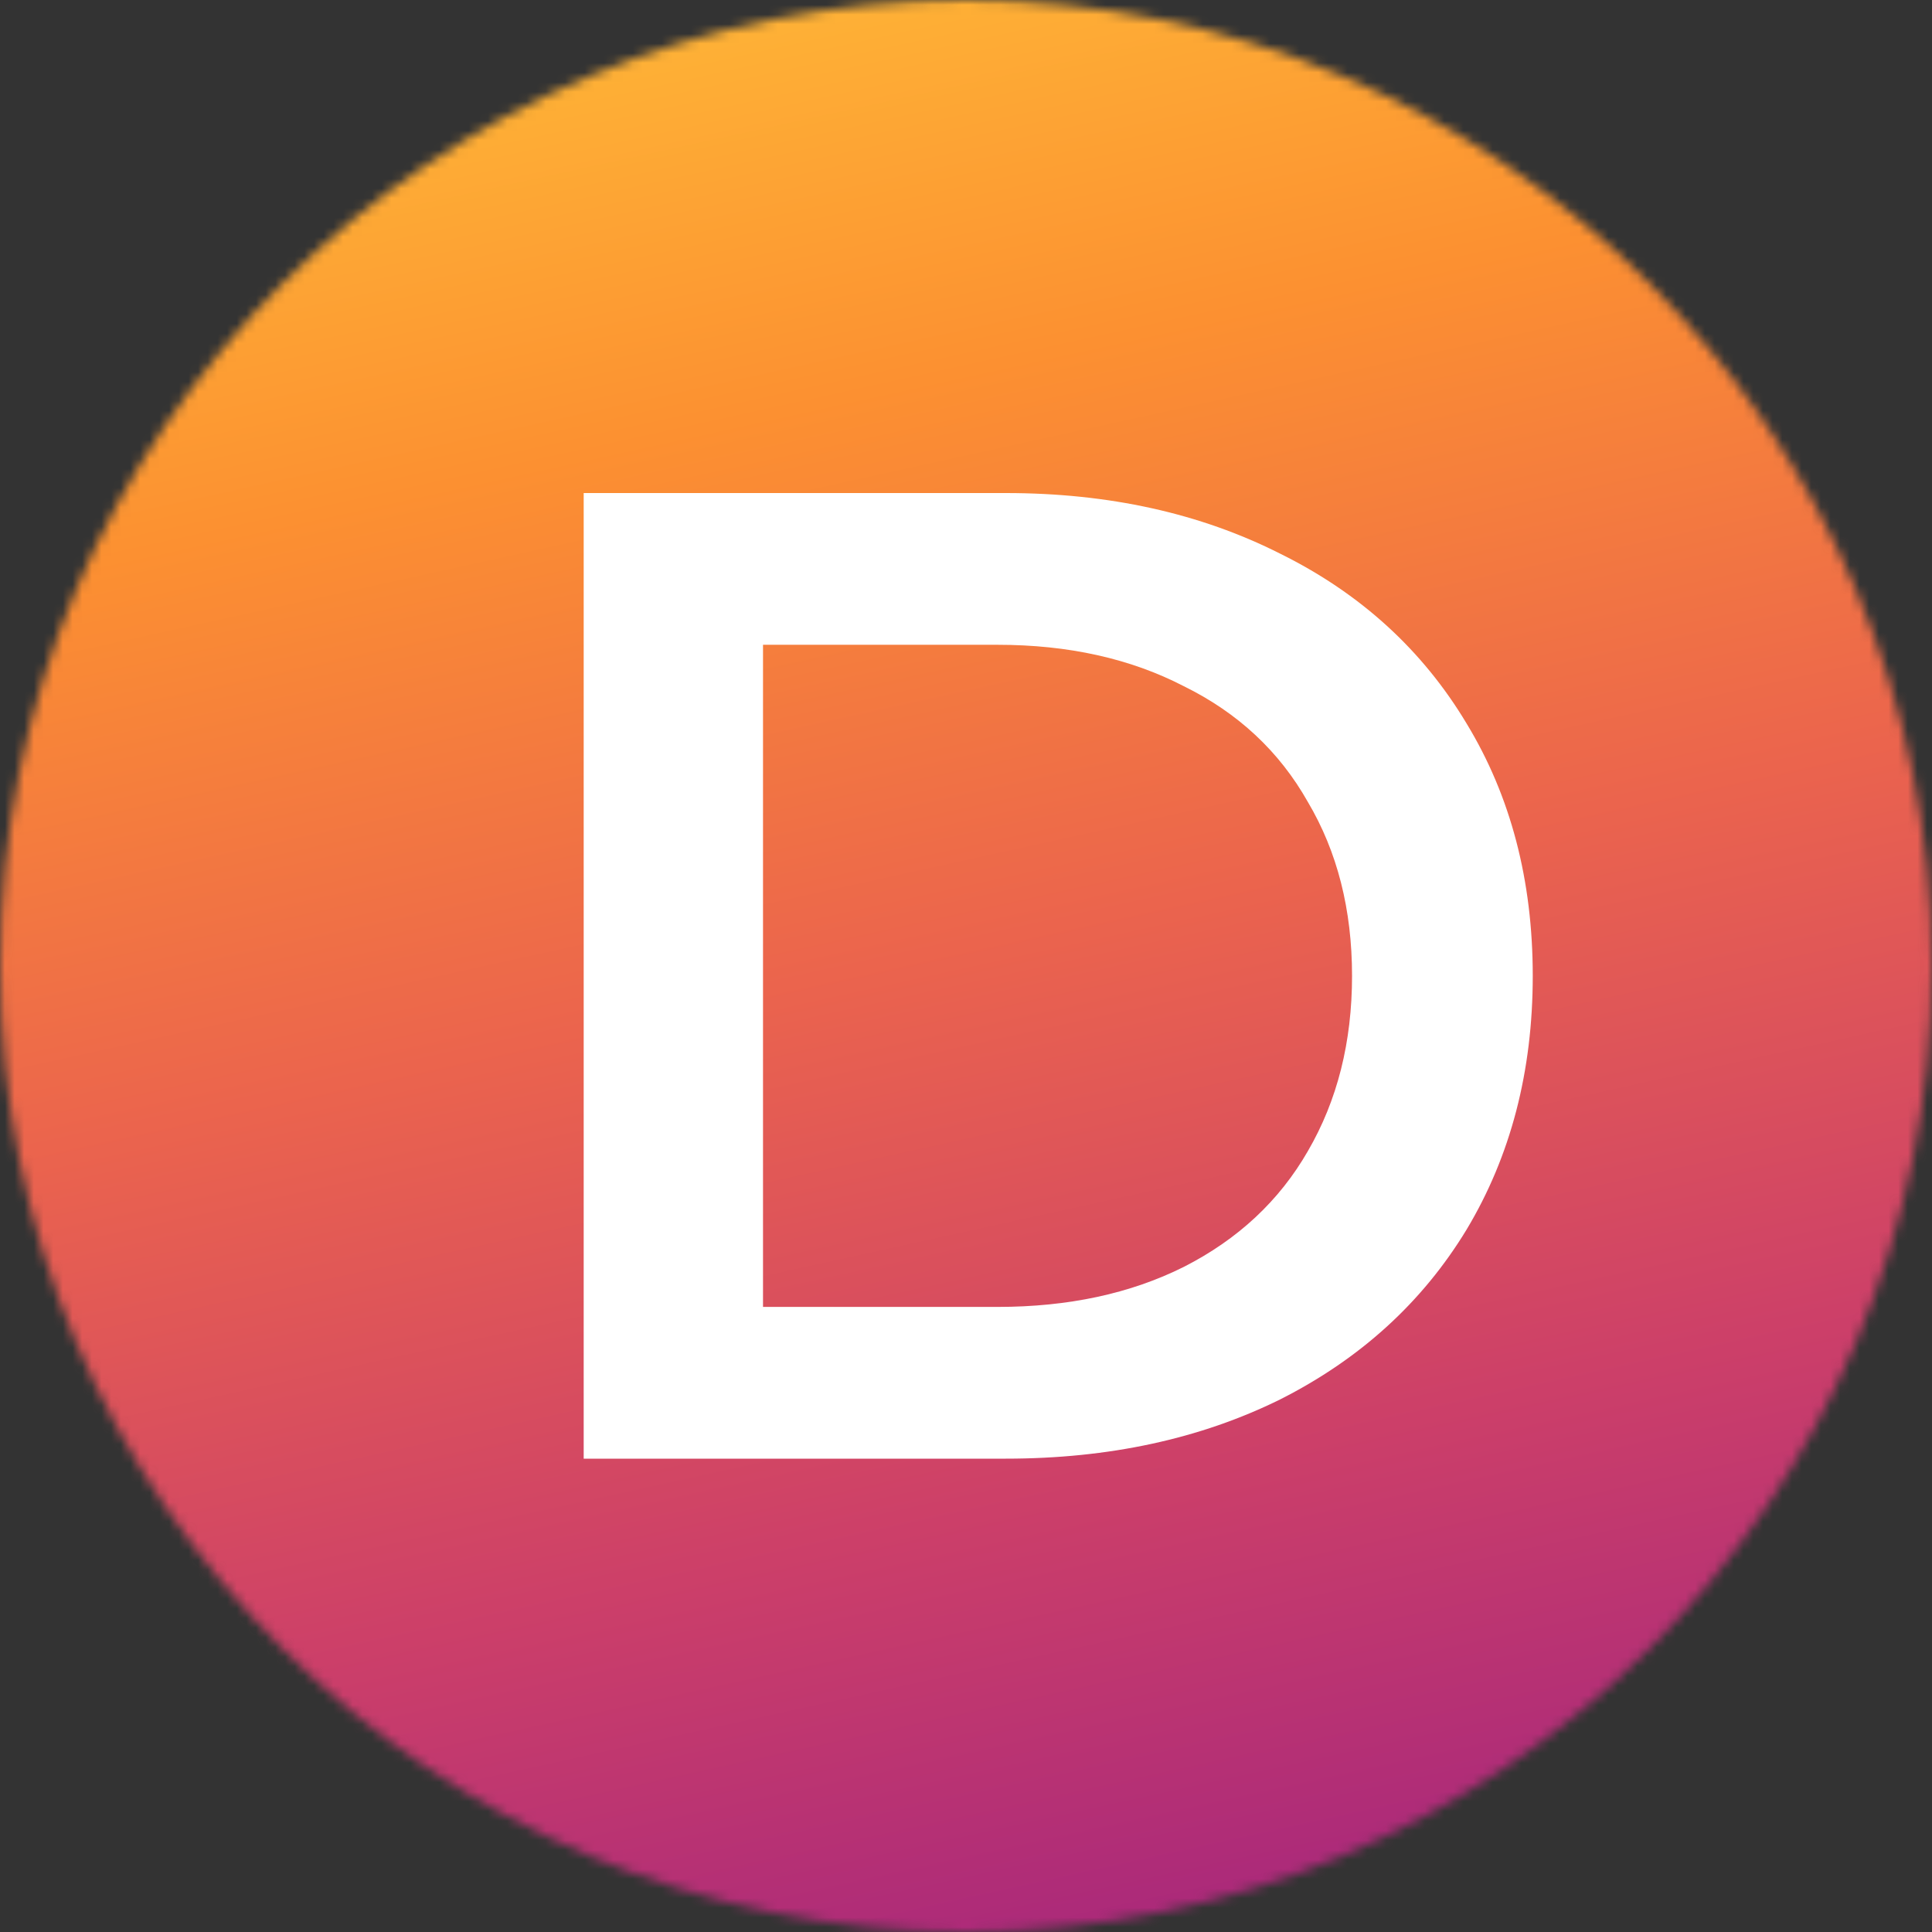 <?xml version="1.0" encoding="UTF-8"?> <svg xmlns="http://www.w3.org/2000/svg" width="200" height="200" viewBox="0 0 200 200" fill="none"><rect x="0" y="0" width="200" height="200" fill="#333333" stroke="none"/><mask id="mask0_119_2344" style="mask-type:alpha" maskUnits="userSpaceOnUse" x="0" y="0" width="200" height="200"><circle cx="100" cy="100" r="100" fill="#D9D9D9"></circle></mask><g mask="url(#mask0_119_2344)"><mask id="mask1_119_2344" style="mask-type:alpha" maskUnits="userSpaceOnUse" x="-53" y="-29" width="324" height="251"><path fill-rule="evenodd" clip-rule="evenodd" d="M-48.931 137.238C-64.884 89.121 -31.074 37.832 6.326 4.045C37.892 -24.472 82.56 -18.309 124.994 -19.889C173.038 -21.678 233.373 -44.899 261.393 -5.455C289.317 33.853 247.906 83.608 230.389 128.474C217.193 162.27 207.719 200.357 175.044 215.698C142.153 231.142 106.554 214.779 72.204 202.746C26.677 186.798 -33.665 183.286 -48.931 137.238Z" fill="url(#paint0_linear_119_2344)"></path></mask><g mask="url(#mask1_119_2344)"><path fill-rule="evenodd" clip-rule="evenodd" d="M-50.839 138.247C-66.73 89.481 -34.45 37.963 1.466 4.163C31.78 -24.365 75.1 -17.729 116.187 -18.939C162.705 -20.308 220.932 -43.221 248.432 -3.108C275.836 36.866 236.181 86.764 219.623 131.94C207.151 165.97 198.323 204.369 166.815 219.573C135.098 234.878 100.468 218.019 67.087 205.547C22.846 189.016 -35.632 184.917 -50.839 138.247Z" fill="url(#paint1_linear_119_2344)"></path></g></g><path d="M60.423 51.04H104.12C114.782 51.04 124.255 53.134 132.537 57.323C140.82 61.417 147.246 67.272 151.815 74.888C156.385 82.408 158.67 91.119 158.67 101.02C158.67 110.921 156.385 119.679 151.815 127.295C147.246 134.816 140.82 140.671 132.537 144.86C124.255 148.953 114.782 151 104.12 151H60.423V51.04ZM103.263 135.292C110.594 135.292 117.02 133.912 122.541 131.151C128.158 128.295 132.442 124.296 135.393 119.156C138.44 113.92 139.963 107.874 139.963 101.02C139.963 94.166 138.44 88.168 135.393 83.027C132.442 77.791 128.158 73.793 122.541 71.032C117.02 68.176 110.594 66.748 103.263 66.748H78.987V135.292H103.263Z" fill="white"></path><defs><linearGradient id="paint0_linear_119_2344" x1="141.215" y1="224.555" x2="89.308" y2="-24.555" gradientUnits="userSpaceOnUse"><stop stop-color="#6F088C"></stop><stop offset="0.2" stop-color="#A1237F"></stop><stop offset="0.4" stop-color="#CC3F69"></stop><stop offset="0.6" stop-color="#EB644D"></stop><stop offset="0.8" stop-color="#FC9031"></stop><stop offset="1" stop-color="#FFC038"></stop></linearGradient><linearGradient id="paint1_linear_119_2344" x1="144.006" y1="266.313" x2="81.692" y2="-16.98" gradientUnits="userSpaceOnUse"><stop stop-color="#6F088C"></stop><stop offset="0.2" stop-color="#A1237F"></stop><stop offset="0.4" stop-color="#CC3F69"></stop><stop offset="0.6" stop-color="#EB644D"></stop><stop offset="0.8" stop-color="#FC9031"></stop><stop offset="1" stop-color="#FFC038"></stop></linearGradient></defs></svg> 